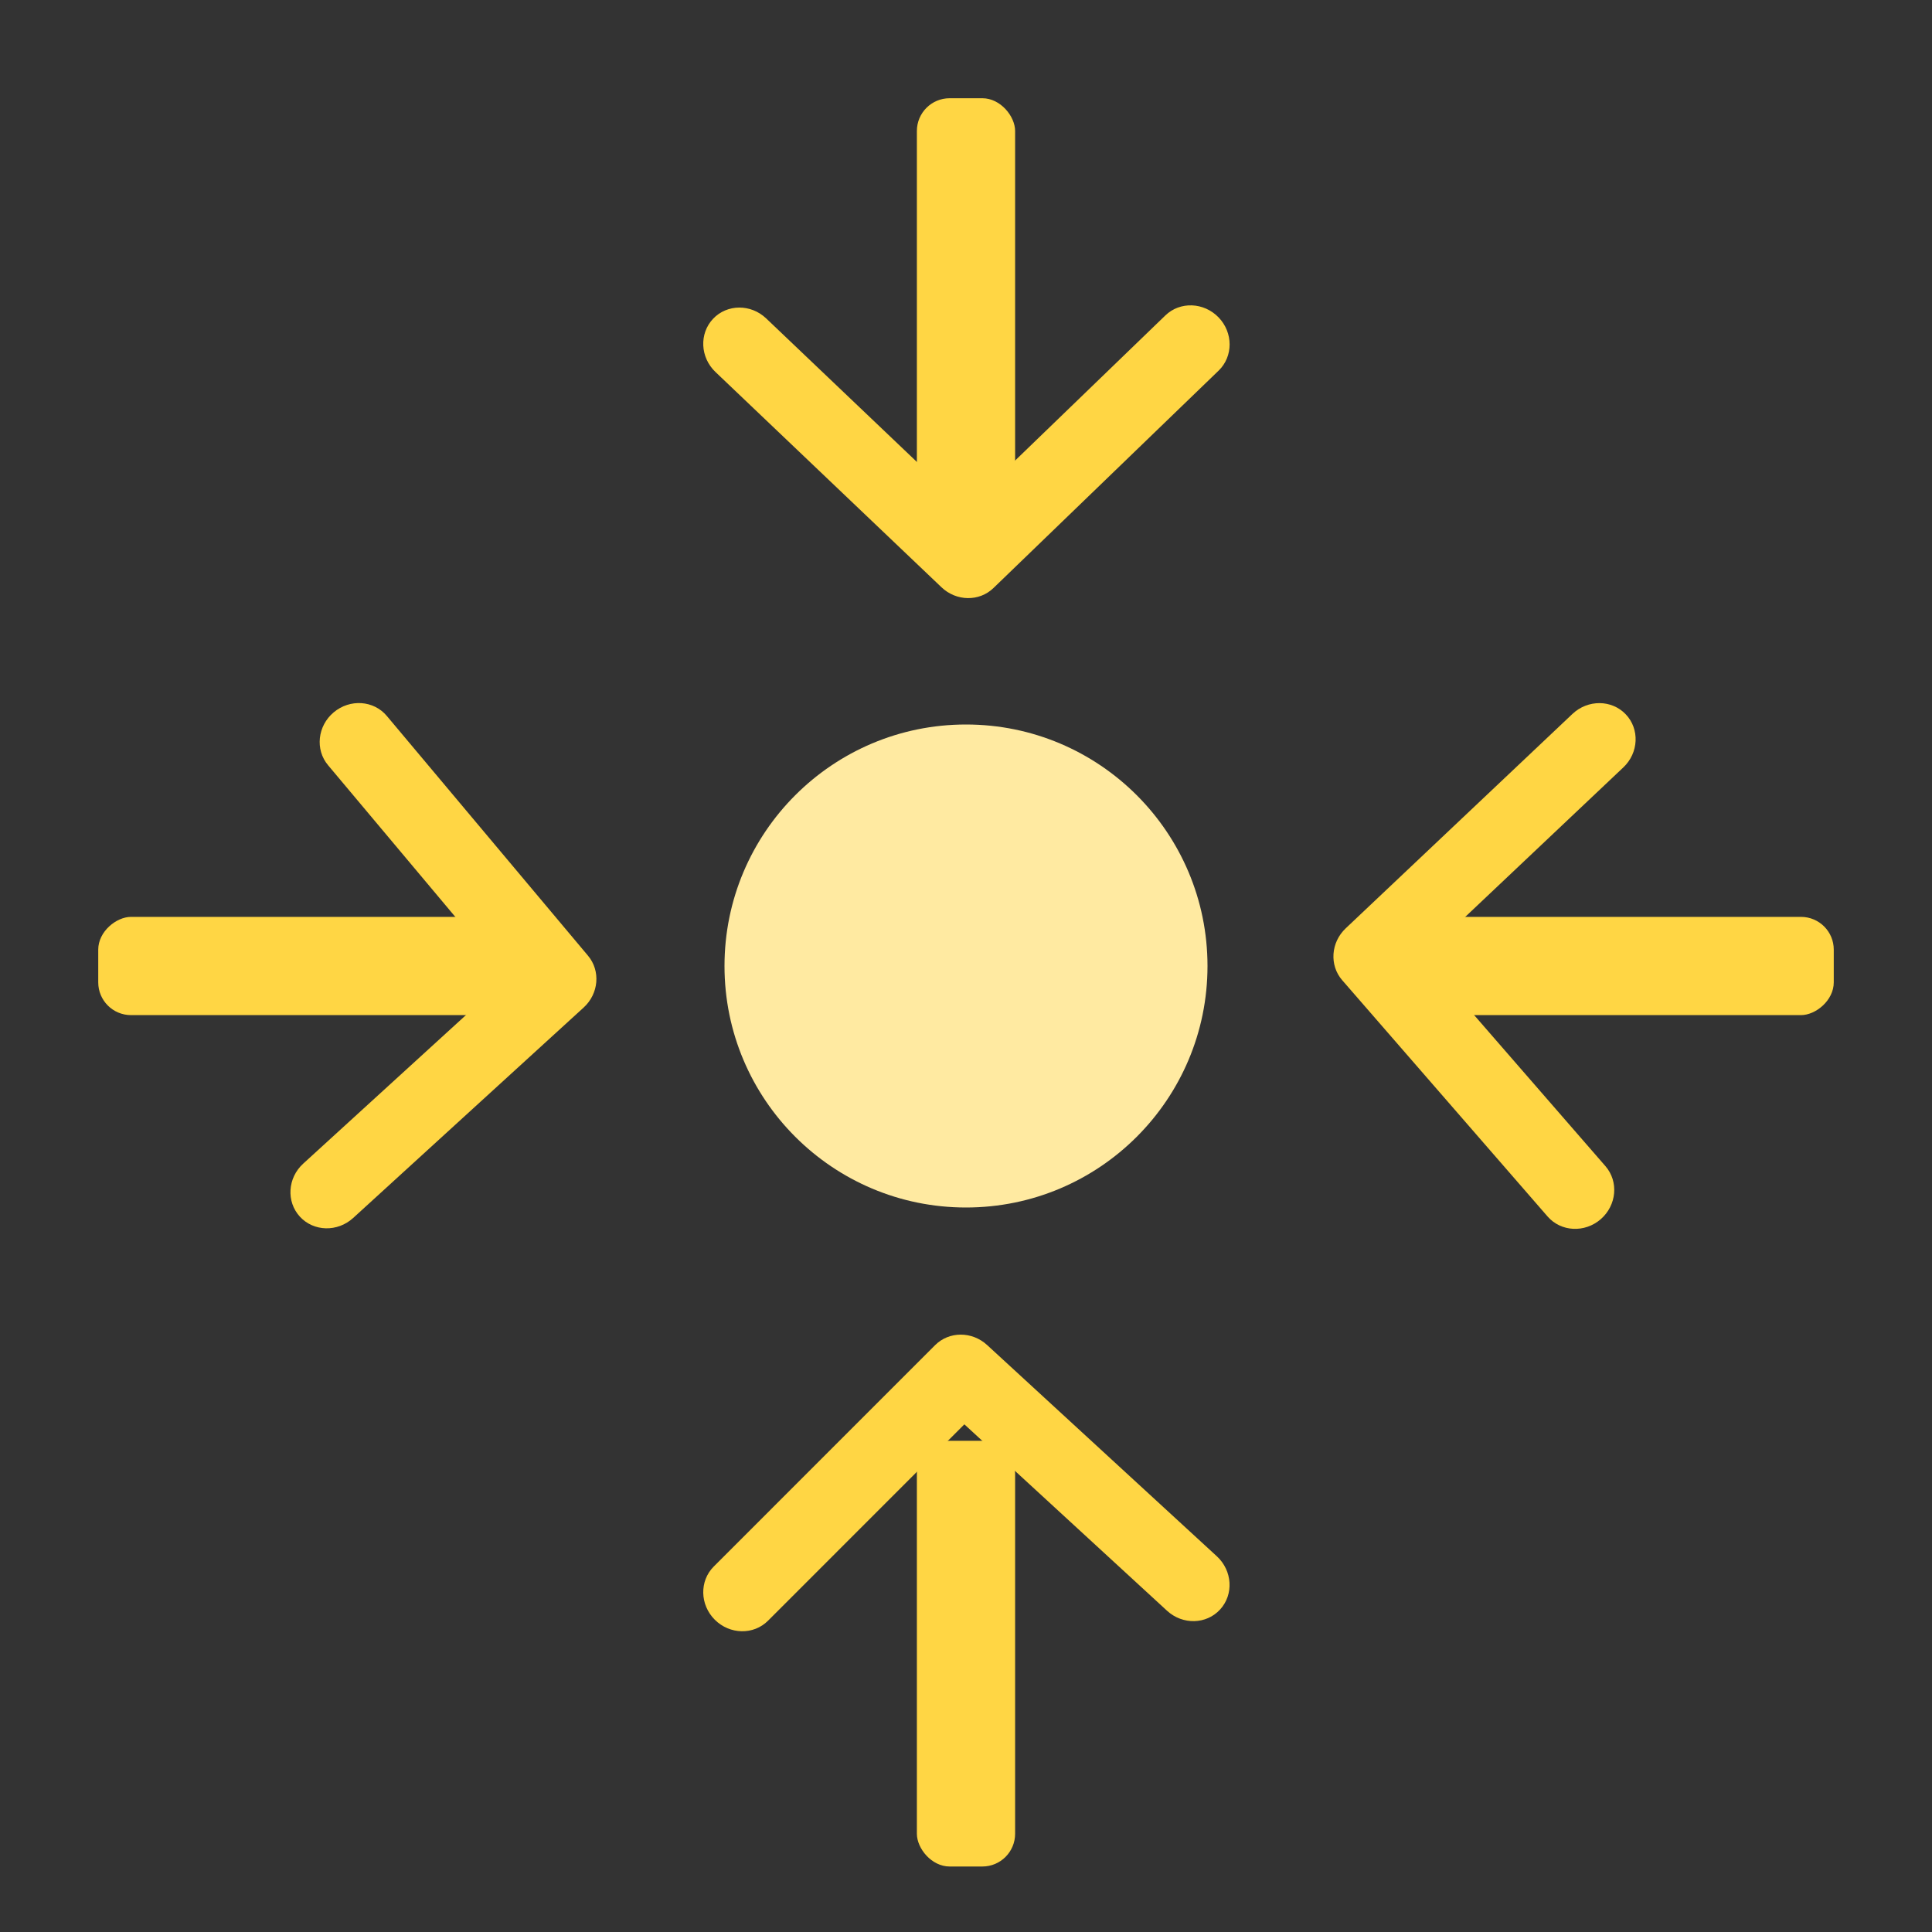 <svg width="59" height="59" viewBox="0 0 59 59" fill="none" xmlns="http://www.w3.org/2000/svg">
<rect x="0" y="0" width="59" height="59" fill="#333333" stroke="none"/>
<path fill-rule="evenodd" clip-rule="evenodd" d="M29.5 36.875C33.573 36.875 36.875 33.573 36.875 29.5C36.875 25.427 33.573 22.125 29.5 22.125C25.427 22.125 22.125 25.427 22.125 29.5C22.125 33.573 25.427 36.875 29.5 36.875Z" fill="#FFEAA1"/>
<path d="M49.028 35.613C49.436 36.083 49.372 36.807 48.884 37.232C48.396 37.656 47.669 37.619 47.261 37.15L40.989 29.934C40.593 29.479 40.64 28.781 41.095 28.35L48.02 21.802C48.49 21.358 49.219 21.363 49.648 21.814C50.077 22.265 50.044 22.991 49.574 23.435L43.464 29.212L49.028 35.613Z" fill="#FFD644"/>
<path d="M35.589 9.632C36.036 9.2 36.763 9.227 37.213 9.692C37.662 10.157 37.663 10.884 37.216 11.317L30.338 17.958C29.905 18.377 29.205 18.366 28.751 17.934L21.85 11.361C21.381 10.915 21.349 10.187 21.776 9.735C22.204 9.283 22.93 9.278 23.398 9.724L29.488 15.524L35.589 9.632Z" fill="#FFD644"/>
<path d="M10.018 23.368C9.618 22.892 9.696 22.168 10.191 21.753C10.687 21.337 11.412 21.386 11.812 21.863L17.958 29.187C18.345 29.649 18.286 30.346 17.823 30.769L10.785 37.195C10.307 37.631 9.579 37.613 9.158 37.155C8.737 36.696 8.782 35.971 9.26 35.535L15.47 29.866L10.018 23.368Z" fill="#FFD644"/>
<path d="M23.453 49.495C23.013 49.935 22.285 49.92 21.828 49.463C21.371 49.006 21.357 48.279 21.797 47.839L28.557 41.078C28.983 40.652 29.683 40.65 30.145 41.075L37.16 47.526C37.636 47.964 37.681 48.691 37.261 49.15C36.842 49.61 36.116 49.627 35.64 49.19L29.45 43.497L23.453 49.495Z" fill="#FFD644"/>
<rect x="43" y="31" width="3" height="13" rx="1" transform="rotate(-90 43 31)" fill="#FFD644"/>
<rect x="28" y="3" width="3" height="13" rx="1" fill="#FFD644"/>
<rect x="16" y="28" width="3" height="13" rx="1" transform="rotate(90 16 28)" fill="#FFD644"/>
<rect x="28" y="44" width="3" height="13" rx="1" fill="#FFD644"/>
</svg>
